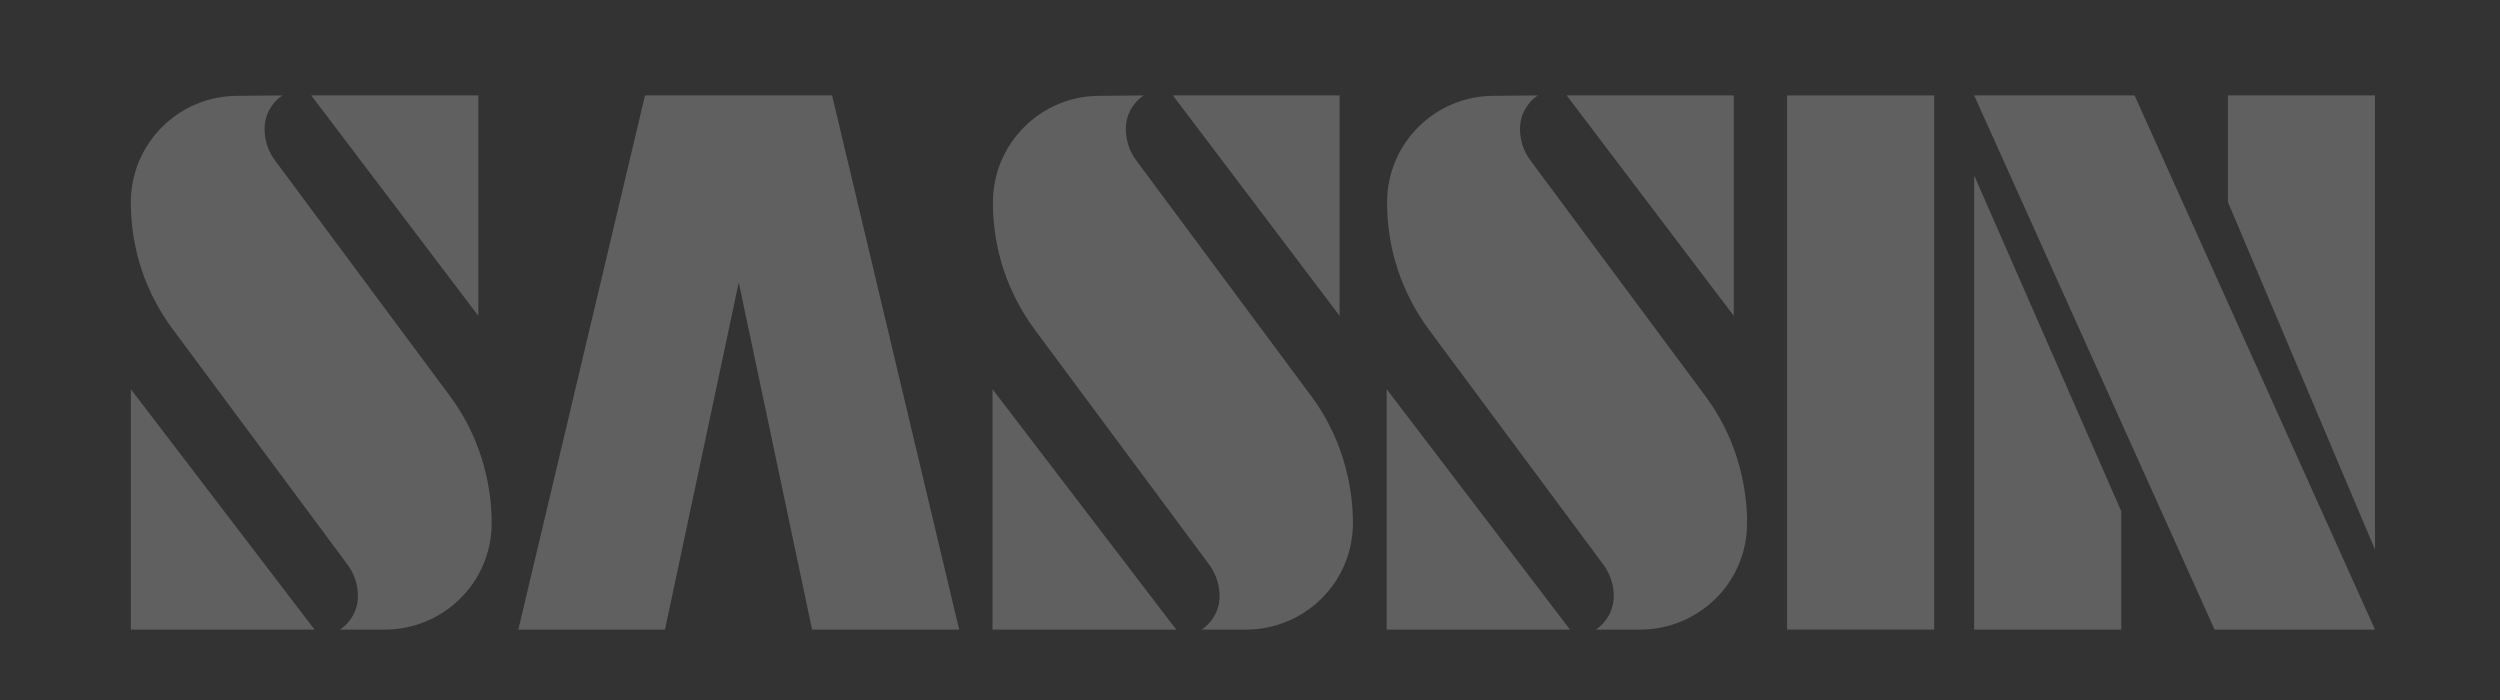 <?xml version="1.0" encoding="utf-8"?>
<!-- Generator: Adobe Illustrator 25.4.1, SVG Export Plug-In . SVG Version: 6.00 Build 0)  -->
<svg version="1.1" id="Capa_1" xmlns="http://www.w3.org/2000/svg" xmlns:xlink="http://www.w3.org/1999/xlink" x="0px" y="0px"
	 viewBox="0 0 600 168" style="enable-background:new 0 0 600 168;" xml:space="preserve">
<rect x="0" y="0" width="600" height="168" fill="#333333" stroke="none"/>
<style type="text/css">
	.st0{fill-rule:evenodd;clip-rule:evenodd;fill:#FFFFFF;}
	.st1{fill-rule:evenodd;clip-rule:evenodd;fill:#E50013;}
	.st2{fill-rule:evenodd;clip-rule:evenodd;fill:#606060;}
</style>
<g>
	<polygon class="st0" points="569,-270.9 530.5,-270.9 472.8,-399.1 511.3,-399.1 	"/>
	<polygon class="st0" points="569,-399.1 569,-290.1 533.7,-373.5 533.7,-399.1 	"/>
	<rect x="427.9" y="-399.1" class="st0" width="35.3" height="128.2"/>
	<polygon class="st0" points="123.4,-270.9 153.8,-399.1 198.7,-399.1 229.2,-270.9 193.9,-270.9 176.3,-354.2 158.6,-270.9 	"/>
	<polygon class="st0" points="472.8,-379.9 508.1,-299.3 508.1,-270.9 472.8,-270.9 	"/>
	<polygon class="st0" points="30.4,-270.9 30.4,-328.6 74.5,-270.9 	"/>
	<path class="st0" d="M66.8-399.1c-2.6,1.7-4.3,4.7-4.3,8c0,2.8,0.9,5.5,2.5,7.6l42.1,56.7c6.9,9.3,9.9,20.4,9.9,30.3
		c0,14.6-11.9,25.6-25.6,25.6H80.6c2.7-1.8,4.3-4.8,4.3-8c0-3.4-1.3-6-2.5-7.6l-41.8-56.3c-6.5-8.8-10.1-19.3-10.1-30.6
		c0-14.2,11.5-25.6,25.6-25.6L66.8-399.1z"/>
	<polygon class="st1" points="73.7,-399.1 113.8,-346.2 113.8,-399.1 	"/>
	<polygon class="st0" points="237.2,-270.9 237.2,-328.6 281.3,-270.9 	"/>
	<path class="st0" d="M273.5-399.1c-2.6,1.7-4.3,4.7-4.3,8c0,2.8,0.9,5.5,2.5,7.6l42.1,56.7c6.9,9.3,9.9,20.4,9.9,30.3
		c0,14.6-11.9,25.6-25.6,25.6h-10.7c2.7-1.8,4.3-4.8,4.3-8c0-3.4-1.3-6-2.5-7.6l-41.8-56.3c-6.5-8.8-10.1-19.3-10.1-30.6
		c0-14.2,11.5-25.6,25.6-25.6L273.5-399.1z"/>
	<polygon class="st1" points="280.5,-399.1 320.5,-346.2 320.5,-399.1 	"/>
	<polygon class="st0" points="331.8,-270.9 331.8,-328.6 375.8,-270.9 	"/>
	<path class="st0" d="M368.1-399.1c-2.6,1.7-4.3,4.7-4.3,8c0,2.8,0.9,5.5,2.5,7.6l42.1,56.7c6.9,9.3,9.9,20.4,9.9,30.3
		c0,14.6-11.9,25.6-25.6,25.6H382c2.7-1.8,4.3-4.8,4.3-8c0-3.4-1.3-6-2.5-7.6l-41.8-56.3c-6.5-8.8-10.1-19.3-10.1-30.6
		c0-14.2,11.5-25.6,25.6-25.6L368.1-399.1z"/>
	<polygon class="st1" points="375,-399.1 415.1,-346.2 415.1,-399.1 	"/>
</g>
<g>
	<polygon class="st2" points="570,151.1 531.5,151.1 473.8,22.9 512.3,22.9 	"/>
	<polygon class="st2" points="570,22.9 570,131.9 534.7,48.5 534.7,22.9 	"/>
	<rect x="428.9" y="22.9" class="st2" width="35.3" height="128.2"/>
	<polygon class="st2" points="124.4,151.1 154.8,22.9 199.7,22.9 230.2,151.1 194.9,151.1 177.3,67.8 159.6,151.1 	"/>
	<polygon class="st2" points="473.8,42.1 509.1,122.7 509.1,151.1 473.8,151.1 	"/>
	<polygon class="st2" points="31.4,151.1 31.4,93.4 75.5,151.1 	"/>
	<path class="st2" d="M67.8,22.9c-2.6,1.7-4.3,4.7-4.3,8c0,2.8,0.9,5.5,2.5,7.6l42.1,56.7c6.9,9.3,9.9,20.4,9.9,30.3
		c0,14.6-11.9,25.6-25.6,25.6H81.6c2.7-1.8,4.3-4.8,4.3-8c0-3.4-1.3-6-2.5-7.6L41.6,79.2C35,70.4,31.4,59.9,31.4,48.6
		c0-14.2,11.5-25.6,25.6-25.6L67.8,22.9z"/>
	<polygon class="st2" points="74.7,22.9 114.8,75.8 114.8,22.9 	"/>
	<polygon class="st2" points="238.2,151.1 238.2,93.4 282.3,151.1 	"/>
	<path class="st2" d="M274.5,22.9c-2.6,1.7-4.3,4.7-4.3,8c0,2.8,0.9,5.5,2.5,7.6l42.1,56.7c6.9,9.3,9.9,20.4,9.9,30.3
		c0,14.6-11.9,25.6-25.6,25.6h-10.7c2.7-1.8,4.3-4.8,4.3-8c0-3.4-1.3-6-2.5-7.6l-41.8-56.3c-6.5-8.8-10.1-19.3-10.1-30.6
		c0-14.2,11.5-25.6,25.6-25.6L274.5,22.9z"/>
	<polygon class="st2" points="281.5,22.9 321.5,75.8 321.5,22.9 	"/>
	<polygon class="st2" points="332.8,151.1 332.8,93.4 376.8,151.1 	"/>
	<path class="st2" d="M369.1,22.9c-2.6,1.7-4.3,4.7-4.3,8c0,2.8,0.9,5.5,2.5,7.6l42.1,56.7c6.9,9.3,9.9,20.4,9.9,30.3
		c0,14.6-11.9,25.6-25.6,25.6H383c2.7-1.8,4.3-4.8,4.3-8c0-3.4-1.3-6-2.5-7.6l-41.8-56.3c-6.5-8.8-10.1-19.3-10.1-30.6
		c0-14.2,11.5-25.6,25.6-25.6L369.1,22.9z"/>
	<polygon class="st2" points="376,22.9 416.1,75.8 416.1,22.9 	"/>
</g>
</svg>
